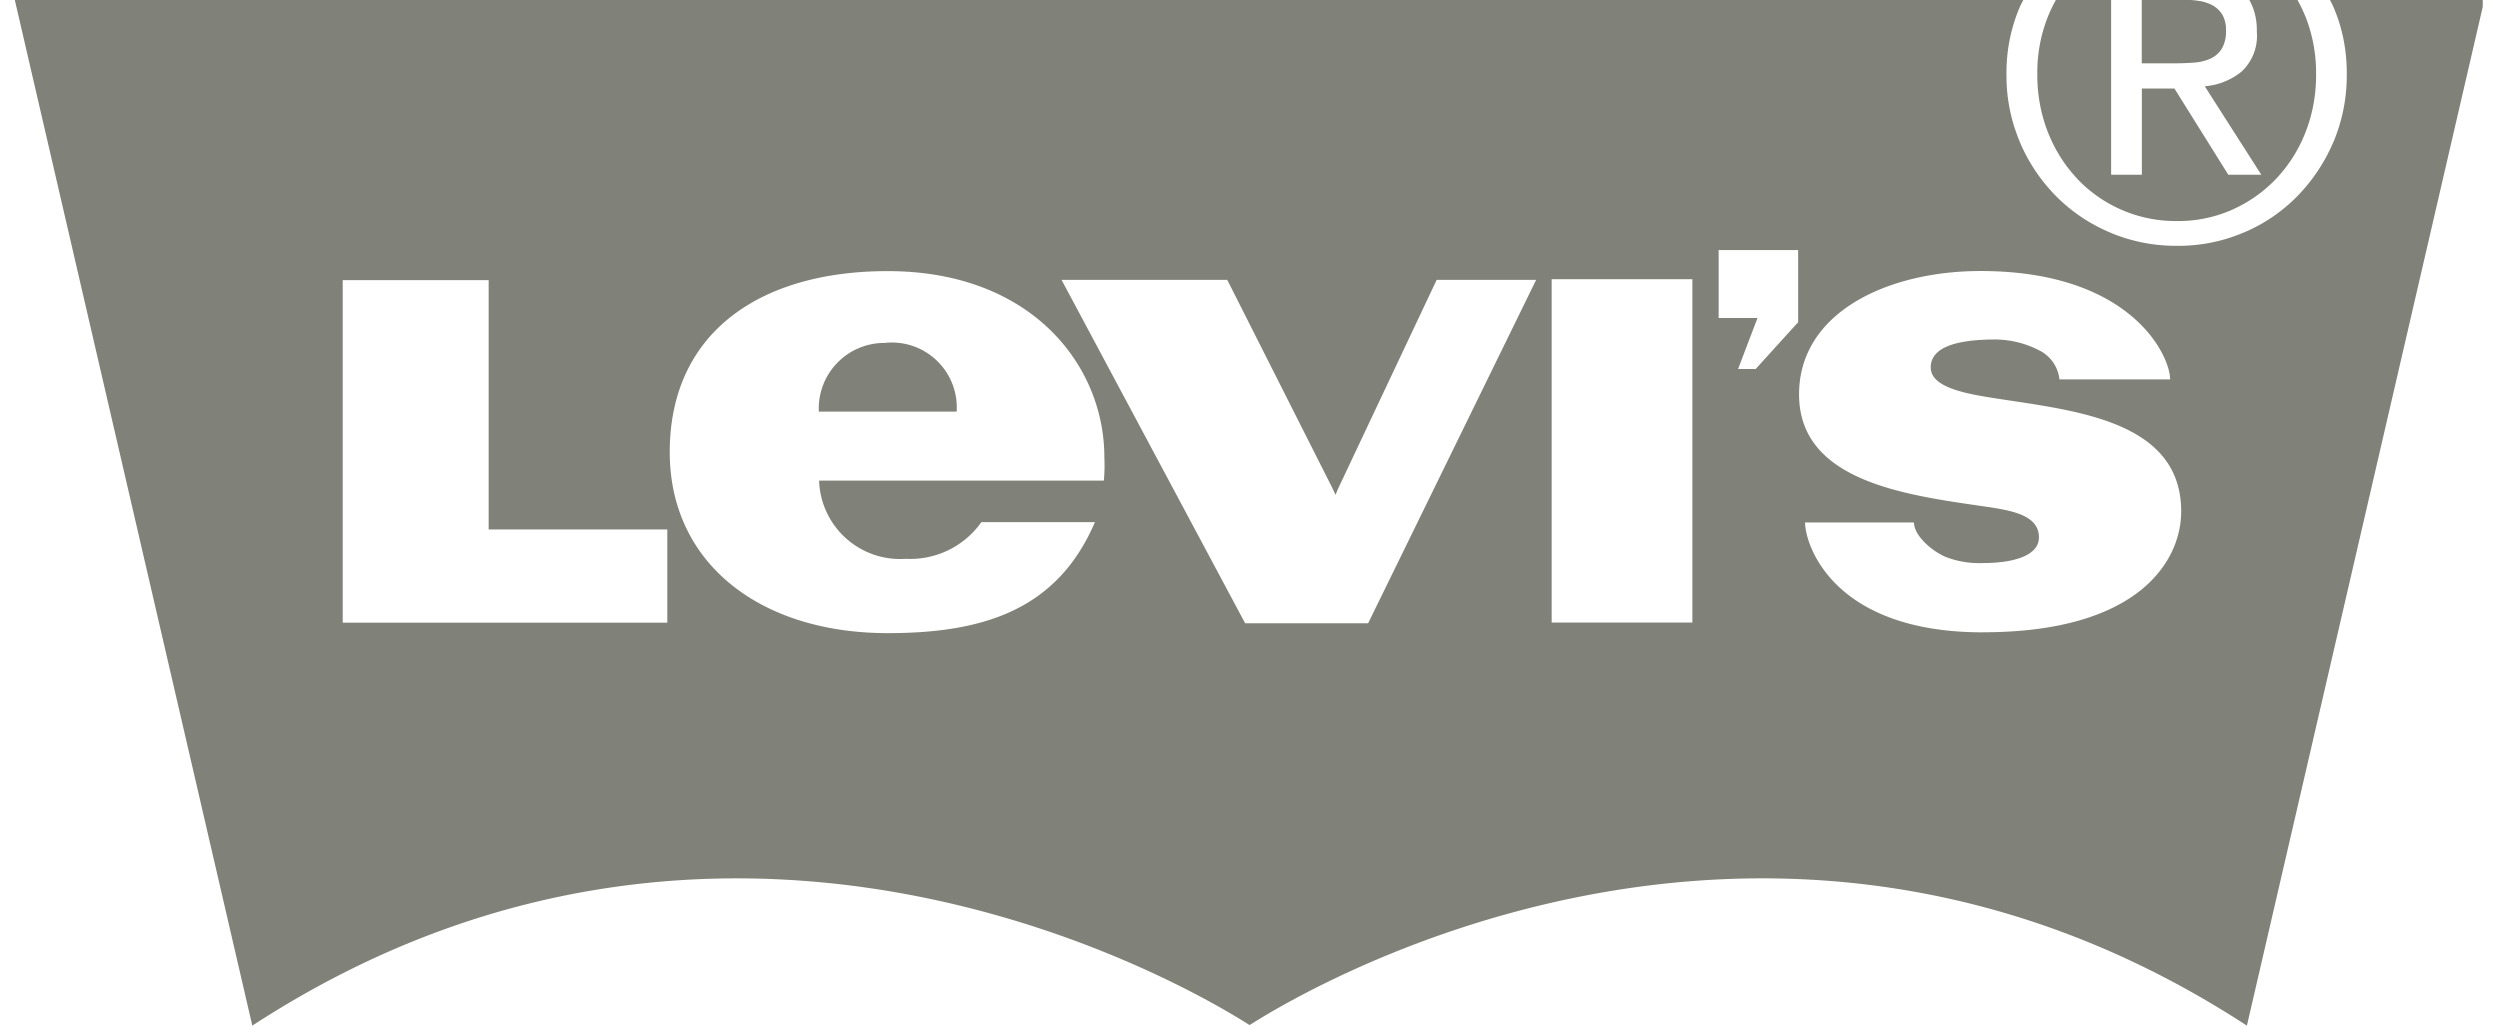 <svg xmlns:xlink="http://www.w3.org/1999/xlink" xmlns="http://www.w3.org/2000/svg" style="width:100%;height:100%" viewBox="0 0 78 32" preserveAspectRatio="none" width="78" height="32"><defs><svg width="78" height="32" fill="none" id="svg-1623406675_2831"><g clip-path="url(#svg-1623406675_2831_a)" fill="none"><path d="M61.865 19.729c-4.692 0-5.547-2.747-5.547-3.428h3.398c0 .4.535.879.986 1.074.375.145.776.21 1.177.192h-.006c.957 0 1.742-.235 1.742-.798 0-.686-.804-.838-1.69-.966-2.413-.353-5.794-.763-5.794-3.498 0-2.551 2.75-3.849 5.667-3.849 4.672 0 5.91 2.623 5.91 3.382h-3.453a1.147 1.147 0 0 0-.634-.908l-.007-.003a3.025 3.025 0 0 0-1.357-.335h-.002c-1.29 0-2.016.272-2.016.871 0 .489.654.732 1.594.895 2.453.427 6.22.575 6.22 3.599 0 1.536-1.314 3.77-6.187 3.77v.002Zm-5.764-9.675-1.323 1.458h-.55l.606-1.59h-1.212v-2.12h2.48v2.252Zm-7.69-1.343h4.391v10.713h-4.39V8.711Zm-5.726 10.734h-3.837L33.12 8.731h5.17l3.288 6.512.09.196.082-.196 3.074-6.512h3.104l-5.242 10.714Zm-8.243-4.451h-8.886a2.528 2.528 0 0 0 2.72 2.44l-.01.001a2.714 2.714 0 0 0 2.347-1.136l.006-.008h3.543c-1.158 2.697-3.405 3.463-6.467 3.463-3.983 0-6.799-2.185-6.799-5.647 0-3.697 2.774-5.648 6.8-5.648 4.502 0 6.76 2.957 6.76 5.803.012.251.006.503-.017.753l.003-.021Zm-13.62 4.434H10.693V8.74h4.553v7.78h5.574v2.908ZM72.697 0c.032.067.068.132.098.201.268.607.424 1.316.424 2.061v.045-.002.054c0 .754-.156 1.471-.437 2.121l.013-.035a5.474 5.474 0 0 1-1.144 1.701 5.12 5.12 0 0 1-1.646 1.11l-.034.013a5.188 5.188 0 0 1-2.015.401h-.035.002-.029c-.73 0-1.426-.147-2.059-.414l.035.013a5.243 5.243 0 0 1-1.695-1.123A5.401 5.401 0 0 1 63.04 4.48l-.013-.035a5.252 5.252 0 0 1-.425-2.086v-.057.003-.043c0-.745.156-1.453.438-2.094l-.013.033c.03-.069.066-.134.1-.201H.462l7.41 32c15.554-10.136 30.503-.395 31.105-.024h.002l.004-.003h.008l.004.002.003.001c.6-.372 15.551-10.112 31.105.024l7.408-32h-4.814ZM27.61 10.699h-.017a2.048 2.048 0 0 0-2.048 2.048l.002.1v-.005h4.301a2.027 2.027 0 0 0-2.249-2.143l.01-.001.001.001Zm37.202-5.118a4.236 4.236 0 0 0 3.072 1.316h.042-.002.037c.605 0 1.18-.129 1.7-.361l-.027.011a4.306 4.306 0 0 0 1.376-.964l.002-.002c.385-.407.695-.889.907-1.421l.011-.03c.21-.527.332-1.139.332-1.778v-.049.002-.036a4.77 4.77 0 0 0-.344-1.784l.011.032a4.714 4.714 0 0 0-.26-.54l.012.023H70.18c.147.266.233.584.233.922v.07-.003a1.524 1.524 0 0 1-.467 1.236v.001c-.316.26-.715.43-1.15.465h-.008l1.765 2.761h-1.03l-1.68-2.689h-1.017v2.689h-.959V0h-1.723c-.08.14-.163.31-.236.485l-.012.031a4.696 4.696 0 0 0-.332 1.75v.039-.002.048c0 .639.122 1.25.344 1.81l-.012-.033c.222.563.532 1.045.92 1.454l-.003-.001Zm3.63-3.627c.188-.011.363-.054.524-.125l-.01.004a.814.814 0 0 0 .358-.304l.002-.003c.086-.15.136-.329.136-.52L69.45.944v.003l.001-.043a.933.933 0 0 0-.123-.463l.002.005a.829.829 0 0 0-.307-.284L69.02.16a1.302 1.302 0 0 0-.43-.134l-.01-.001a3.1 3.1 0 0 0-.21-.024h-1.547v1.975h1.002c.217 0 .422-.007.614-.021l.001-.001Z" fill="#808178"></path></g><defs><clipPath id="svg-1623406675_2831_a"><path fill="#fff" transform="translate(.462)" d="M0 0h77v32H0z"></path></clipPath></defs></svg></defs><use href="#svg-1623406675_2831"></use></svg>